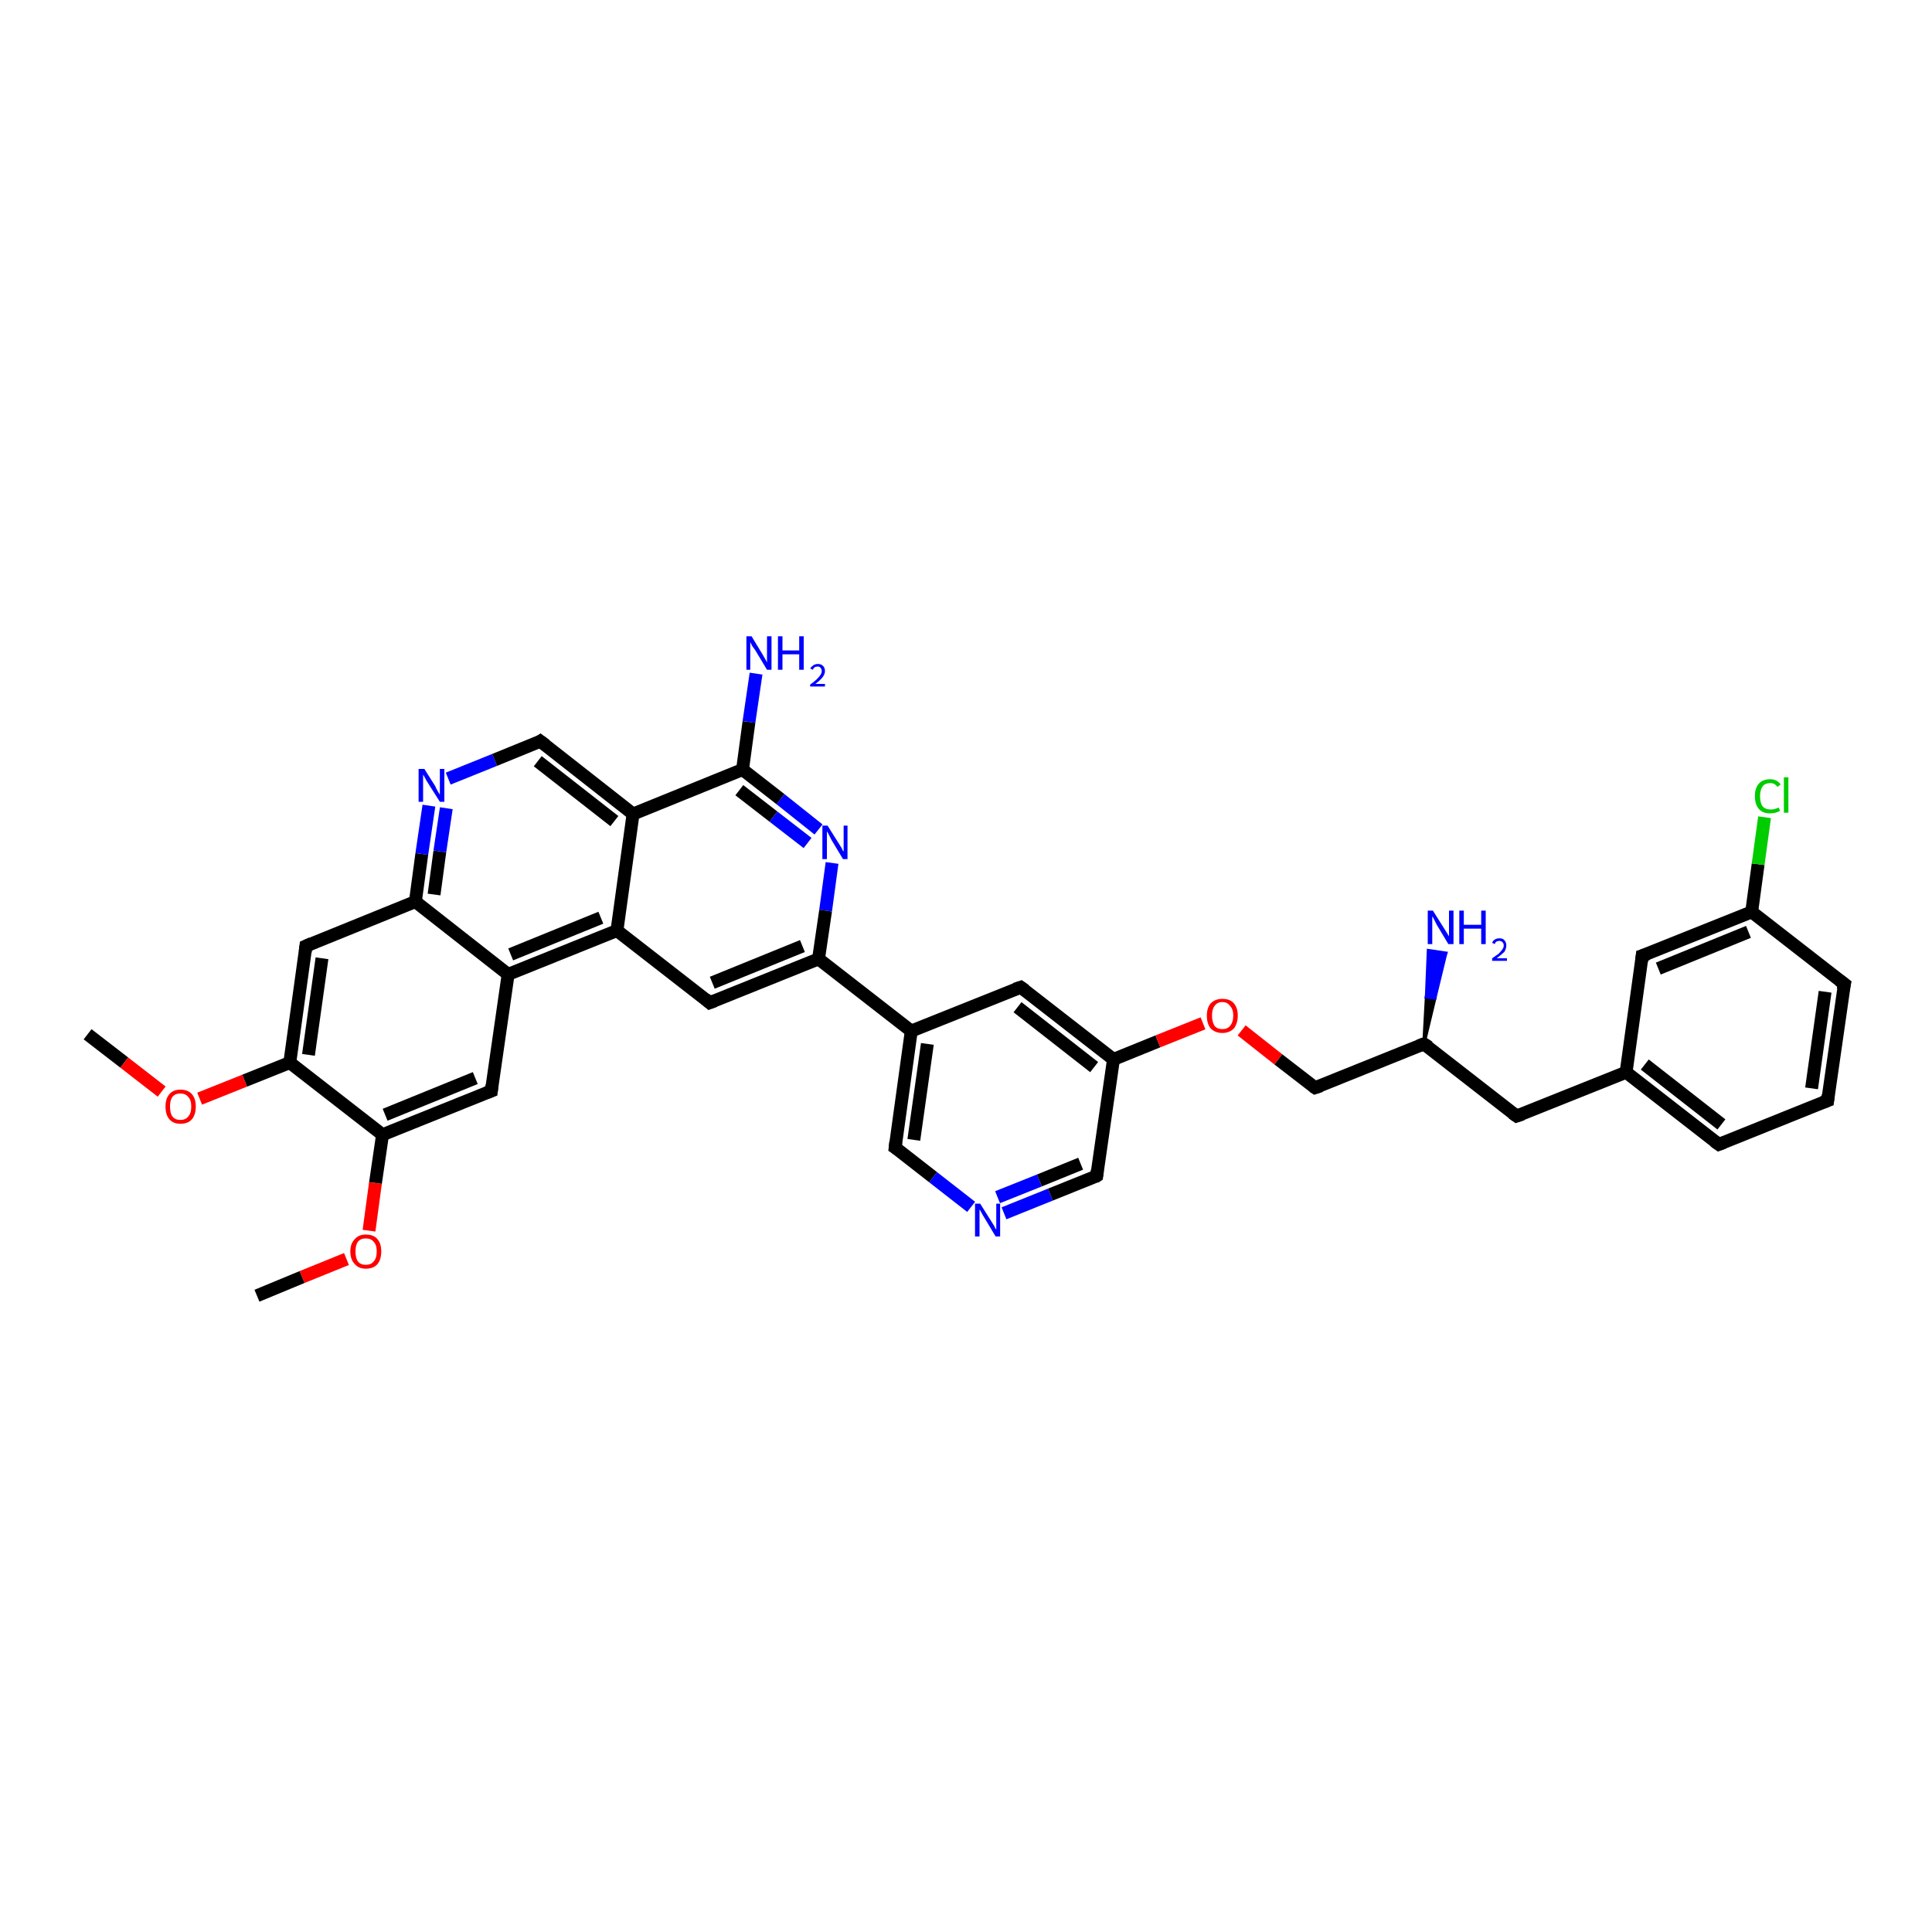 <?xml version='1.0' encoding='iso-8859-1'?>
<svg version='1.1' baseProfile='full'
              xmlns='http://www.w3.org/2000/svg'
                      xmlns:rdkit='http://www.rdkit.org/xml'
                      xmlns:xlink='http://www.w3.org/1999/xlink'
                  xml:space='preserve'
width='300px' height='300px' viewBox='0 0 300 300'>
<!-- END OF HEADER -->
<rect style='opacity:1.0;fill:#FFFFFF;stroke:none' width='300.0' height='300.0' x='0.0' y='0.0'> </rect>
<path class='bond-0 atom-0 atom-1' d='M 13.6,160.6 L 19.3,165.0' style='fill:none;fill-rule:evenodd;stroke:#000000;stroke-width:2.0px;stroke-linecap:butt;stroke-linejoin:miter;stroke-opacity:1' />
<path class='bond-0 atom-0 atom-1' d='M 19.3,165.0 L 25.1,169.5' style='fill:none;fill-rule:evenodd;stroke:#FF0000;stroke-width:2.0px;stroke-linecap:butt;stroke-linejoin:miter;stroke-opacity:1' />
<path class='bond-1 atom-1 atom-2' d='M 31.0,170.6 L 38.0,167.8' style='fill:none;fill-rule:evenodd;stroke:#FF0000;stroke-width:2.0px;stroke-linecap:butt;stroke-linejoin:miter;stroke-opacity:1' />
<path class='bond-1 atom-1 atom-2' d='M 38.0,167.8 L 45.0,165.0' style='fill:none;fill-rule:evenodd;stroke:#000000;stroke-width:2.0px;stroke-linecap:butt;stroke-linejoin:miter;stroke-opacity:1' />
<path class='bond-2 atom-2 atom-3' d='M 45.0,165.0 L 47.5,146.9' style='fill:none;fill-rule:evenodd;stroke:#000000;stroke-width:2.0px;stroke-linecap:butt;stroke-linejoin:miter;stroke-opacity:1' />
<path class='bond-2 atom-2 atom-3' d='M 47.9,163.8 L 50.0,148.8' style='fill:none;fill-rule:evenodd;stroke:#000000;stroke-width:2.0px;stroke-linecap:butt;stroke-linejoin:miter;stroke-opacity:1' />
<path class='bond-3 atom-3 atom-4' d='M 47.5,146.9 L 64.5,140.0' style='fill:none;fill-rule:evenodd;stroke:#000000;stroke-width:2.0px;stroke-linecap:butt;stroke-linejoin:miter;stroke-opacity:1' />
<path class='bond-4 atom-4 atom-5' d='M 64.5,140.0 L 65.5,132.6' style='fill:none;fill-rule:evenodd;stroke:#000000;stroke-width:2.0px;stroke-linecap:butt;stroke-linejoin:miter;stroke-opacity:1' />
<path class='bond-4 atom-4 atom-5' d='M 65.5,132.6 L 66.6,125.1' style='fill:none;fill-rule:evenodd;stroke:#0000FF;stroke-width:2.0px;stroke-linecap:butt;stroke-linejoin:miter;stroke-opacity:1' />
<path class='bond-4 atom-4 atom-5' d='M 67.4,138.9 L 68.3,132.2' style='fill:none;fill-rule:evenodd;stroke:#000000;stroke-width:2.0px;stroke-linecap:butt;stroke-linejoin:miter;stroke-opacity:1' />
<path class='bond-4 atom-4 atom-5' d='M 68.3,132.2 L 69.3,125.5' style='fill:none;fill-rule:evenodd;stroke:#0000FF;stroke-width:2.0px;stroke-linecap:butt;stroke-linejoin:miter;stroke-opacity:1' />
<path class='bond-5 atom-5 atom-6' d='M 69.6,120.9 L 76.8,118.0' style='fill:none;fill-rule:evenodd;stroke:#0000FF;stroke-width:2.0px;stroke-linecap:butt;stroke-linejoin:miter;stroke-opacity:1' />
<path class='bond-5 atom-5 atom-6' d='M 76.8,118.0 L 83.9,115.1' style='fill:none;fill-rule:evenodd;stroke:#000000;stroke-width:2.0px;stroke-linecap:butt;stroke-linejoin:miter;stroke-opacity:1' />
<path class='bond-6 atom-6 atom-7' d='M 83.9,115.1 L 98.3,126.4' style='fill:none;fill-rule:evenodd;stroke:#000000;stroke-width:2.0px;stroke-linecap:butt;stroke-linejoin:miter;stroke-opacity:1' />
<path class='bond-6 atom-6 atom-7' d='M 83.5,118.2 L 95.4,127.5' style='fill:none;fill-rule:evenodd;stroke:#000000;stroke-width:2.0px;stroke-linecap:butt;stroke-linejoin:miter;stroke-opacity:1' />
<path class='bond-7 atom-7 atom-8' d='M 98.3,126.4 L 115.3,119.5' style='fill:none;fill-rule:evenodd;stroke:#000000;stroke-width:2.0px;stroke-linecap:butt;stroke-linejoin:miter;stroke-opacity:1' />
<path class='bond-8 atom-8 atom-9' d='M 115.3,119.5 L 116.3,112.1' style='fill:none;fill-rule:evenodd;stroke:#000000;stroke-width:2.0px;stroke-linecap:butt;stroke-linejoin:miter;stroke-opacity:1' />
<path class='bond-8 atom-8 atom-9' d='M 116.3,112.1 L 117.4,104.6' style='fill:none;fill-rule:evenodd;stroke:#0000FF;stroke-width:2.0px;stroke-linecap:butt;stroke-linejoin:miter;stroke-opacity:1' />
<path class='bond-9 atom-8 atom-10' d='M 115.3,119.5 L 121.2,124.1' style='fill:none;fill-rule:evenodd;stroke:#000000;stroke-width:2.0px;stroke-linecap:butt;stroke-linejoin:miter;stroke-opacity:1' />
<path class='bond-9 atom-8 atom-10' d='M 121.2,124.1 L 127.1,128.8' style='fill:none;fill-rule:evenodd;stroke:#0000FF;stroke-width:2.0px;stroke-linecap:butt;stroke-linejoin:miter;stroke-opacity:1' />
<path class='bond-9 atom-8 atom-10' d='M 114.8,122.7 L 120.1,126.8' style='fill:none;fill-rule:evenodd;stroke:#000000;stroke-width:2.0px;stroke-linecap:butt;stroke-linejoin:miter;stroke-opacity:1' />
<path class='bond-9 atom-8 atom-10' d='M 120.1,126.8 L 125.4,130.9' style='fill:none;fill-rule:evenodd;stroke:#0000FF;stroke-width:2.0px;stroke-linecap:butt;stroke-linejoin:miter;stroke-opacity:1' />
<path class='bond-10 atom-10 atom-11' d='M 129.2,134.0 L 128.2,141.4' style='fill:none;fill-rule:evenodd;stroke:#0000FF;stroke-width:2.0px;stroke-linecap:butt;stroke-linejoin:miter;stroke-opacity:1' />
<path class='bond-10 atom-10 atom-11' d='M 128.2,141.4 L 127.1,148.9' style='fill:none;fill-rule:evenodd;stroke:#000000;stroke-width:2.0px;stroke-linecap:butt;stroke-linejoin:miter;stroke-opacity:1' />
<path class='bond-11 atom-11 atom-12' d='M 127.1,148.9 L 110.2,155.7' style='fill:none;fill-rule:evenodd;stroke:#000000;stroke-width:2.0px;stroke-linecap:butt;stroke-linejoin:miter;stroke-opacity:1' />
<path class='bond-11 atom-11 atom-12' d='M 124.6,146.9 L 110.6,152.6' style='fill:none;fill-rule:evenodd;stroke:#000000;stroke-width:2.0px;stroke-linecap:butt;stroke-linejoin:miter;stroke-opacity:1' />
<path class='bond-12 atom-12 atom-13' d='M 110.2,155.7 L 95.8,144.5' style='fill:none;fill-rule:evenodd;stroke:#000000;stroke-width:2.0px;stroke-linecap:butt;stroke-linejoin:miter;stroke-opacity:1' />
<path class='bond-13 atom-13 atom-14' d='M 95.8,144.5 L 78.9,151.3' style='fill:none;fill-rule:evenodd;stroke:#000000;stroke-width:2.0px;stroke-linecap:butt;stroke-linejoin:miter;stroke-opacity:1' />
<path class='bond-13 atom-13 atom-14' d='M 93.3,142.5 L 79.3,148.2' style='fill:none;fill-rule:evenodd;stroke:#000000;stroke-width:2.0px;stroke-linecap:butt;stroke-linejoin:miter;stroke-opacity:1' />
<path class='bond-14 atom-14 atom-15' d='M 78.9,151.3 L 76.3,169.4' style='fill:none;fill-rule:evenodd;stroke:#000000;stroke-width:2.0px;stroke-linecap:butt;stroke-linejoin:miter;stroke-opacity:1' />
<path class='bond-15 atom-15 atom-16' d='M 76.3,169.4 L 59.4,176.2' style='fill:none;fill-rule:evenodd;stroke:#000000;stroke-width:2.0px;stroke-linecap:butt;stroke-linejoin:miter;stroke-opacity:1' />
<path class='bond-15 atom-15 atom-16' d='M 73.8,167.4 L 59.8,173.1' style='fill:none;fill-rule:evenodd;stroke:#000000;stroke-width:2.0px;stroke-linecap:butt;stroke-linejoin:miter;stroke-opacity:1' />
<path class='bond-16 atom-16 atom-17' d='M 59.4,176.2 L 58.3,183.7' style='fill:none;fill-rule:evenodd;stroke:#000000;stroke-width:2.0px;stroke-linecap:butt;stroke-linejoin:miter;stroke-opacity:1' />
<path class='bond-16 atom-16 atom-17' d='M 58.3,183.7 L 57.3,191.1' style='fill:none;fill-rule:evenodd;stroke:#FF0000;stroke-width:2.0px;stroke-linecap:butt;stroke-linejoin:miter;stroke-opacity:1' />
<path class='bond-17 atom-17 atom-18' d='M 53.8,195.5 L 46.9,198.3' style='fill:none;fill-rule:evenodd;stroke:#FF0000;stroke-width:2.0px;stroke-linecap:butt;stroke-linejoin:miter;stroke-opacity:1' />
<path class='bond-17 atom-17 atom-18' d='M 46.9,198.3 L 39.9,201.2' style='fill:none;fill-rule:evenodd;stroke:#000000;stroke-width:2.0px;stroke-linecap:butt;stroke-linejoin:miter;stroke-opacity:1' />
<path class='bond-18 atom-11 atom-19' d='M 127.1,148.9 L 141.5,160.1' style='fill:none;fill-rule:evenodd;stroke:#000000;stroke-width:2.0px;stroke-linecap:butt;stroke-linejoin:miter;stroke-opacity:1' />
<path class='bond-19 atom-19 atom-20' d='M 141.5,160.1 L 139.0,178.2' style='fill:none;fill-rule:evenodd;stroke:#000000;stroke-width:2.0px;stroke-linecap:butt;stroke-linejoin:miter;stroke-opacity:1' />
<path class='bond-19 atom-19 atom-20' d='M 144.0,162.1 L 141.9,177.0' style='fill:none;fill-rule:evenodd;stroke:#000000;stroke-width:2.0px;stroke-linecap:butt;stroke-linejoin:miter;stroke-opacity:1' />
<path class='bond-20 atom-20 atom-21' d='M 139.0,178.2 L 144.9,182.8' style='fill:none;fill-rule:evenodd;stroke:#000000;stroke-width:2.0px;stroke-linecap:butt;stroke-linejoin:miter;stroke-opacity:1' />
<path class='bond-20 atom-20 atom-21' d='M 144.9,182.8 L 150.8,187.4' style='fill:none;fill-rule:evenodd;stroke:#0000FF;stroke-width:2.0px;stroke-linecap:butt;stroke-linejoin:miter;stroke-opacity:1' />
<path class='bond-21 atom-21 atom-22' d='M 155.9,188.4 L 163.1,185.5' style='fill:none;fill-rule:evenodd;stroke:#0000FF;stroke-width:2.0px;stroke-linecap:butt;stroke-linejoin:miter;stroke-opacity:1' />
<path class='bond-21 atom-21 atom-22' d='M 163.1,185.5 L 170.3,182.6' style='fill:none;fill-rule:evenodd;stroke:#000000;stroke-width:2.0px;stroke-linecap:butt;stroke-linejoin:miter;stroke-opacity:1' />
<path class='bond-21 atom-21 atom-22' d='M 154.9,185.9 L 161.4,183.3' style='fill:none;fill-rule:evenodd;stroke:#0000FF;stroke-width:2.0px;stroke-linecap:butt;stroke-linejoin:miter;stroke-opacity:1' />
<path class='bond-21 atom-21 atom-22' d='M 161.4,183.3 L 167.8,180.7' style='fill:none;fill-rule:evenodd;stroke:#000000;stroke-width:2.0px;stroke-linecap:butt;stroke-linejoin:miter;stroke-opacity:1' />
<path class='bond-22 atom-22 atom-23' d='M 170.3,182.6 L 172.9,164.5' style='fill:none;fill-rule:evenodd;stroke:#000000;stroke-width:2.0px;stroke-linecap:butt;stroke-linejoin:miter;stroke-opacity:1' />
<path class='bond-23 atom-23 atom-24' d='M 172.9,164.5 L 179.8,161.7' style='fill:none;fill-rule:evenodd;stroke:#000000;stroke-width:2.0px;stroke-linecap:butt;stroke-linejoin:miter;stroke-opacity:1' />
<path class='bond-23 atom-23 atom-24' d='M 179.8,161.7 L 186.8,158.9' style='fill:none;fill-rule:evenodd;stroke:#FF0000;stroke-width:2.0px;stroke-linecap:butt;stroke-linejoin:miter;stroke-opacity:1' />
<path class='bond-24 atom-24 atom-25' d='M 192.8,160.0 L 198.5,164.5' style='fill:none;fill-rule:evenodd;stroke:#FF0000;stroke-width:2.0px;stroke-linecap:butt;stroke-linejoin:miter;stroke-opacity:1' />
<path class='bond-24 atom-24 atom-25' d='M 198.5,164.5 L 204.2,168.9' style='fill:none;fill-rule:evenodd;stroke:#000000;stroke-width:2.0px;stroke-linecap:butt;stroke-linejoin:miter;stroke-opacity:1' />
<path class='bond-25 atom-25 atom-26' d='M 204.2,168.9 L 221.1,162.1' style='fill:none;fill-rule:evenodd;stroke:#000000;stroke-width:2.0px;stroke-linecap:butt;stroke-linejoin:miter;stroke-opacity:1' />
<path class='bond-26 atom-26 atom-27' d='M 221.1,162.1 L 221.5,154.8 L 222.8,155.0 Z' style='fill:#000000;fill-rule:evenodd;fill-opacity:1;stroke:#000000;stroke-width:0.5px;stroke-linecap:butt;stroke-linejoin:miter;stroke-opacity:1;' />
<path class='bond-26 atom-26 atom-27' d='M 221.5,154.8 L 224.5,148.0 L 221.8,147.6 Z' style='fill:#0000FF;fill-rule:evenodd;fill-opacity:1;stroke:#0000FF;stroke-width:0.5px;stroke-linecap:butt;stroke-linejoin:miter;stroke-opacity:1;' />
<path class='bond-26 atom-26 atom-27' d='M 221.5,154.8 L 222.8,155.0 L 224.5,148.0 Z' style='fill:#0000FF;fill-rule:evenodd;fill-opacity:1;stroke:#0000FF;stroke-width:0.5px;stroke-linecap:butt;stroke-linejoin:miter;stroke-opacity:1;' />
<path class='bond-27 atom-26 atom-28' d='M 221.1,162.1 L 235.5,173.3' style='fill:none;fill-rule:evenodd;stroke:#000000;stroke-width:2.0px;stroke-linecap:butt;stroke-linejoin:miter;stroke-opacity:1' />
<path class='bond-28 atom-28 atom-29' d='M 235.5,173.3 L 252.5,166.5' style='fill:none;fill-rule:evenodd;stroke:#000000;stroke-width:2.0px;stroke-linecap:butt;stroke-linejoin:miter;stroke-opacity:1' />
<path class='bond-29 atom-29 atom-30' d='M 252.5,166.5 L 266.9,177.7' style='fill:none;fill-rule:evenodd;stroke:#000000;stroke-width:2.0px;stroke-linecap:butt;stroke-linejoin:miter;stroke-opacity:1' />
<path class='bond-29 atom-29 atom-30' d='M 255.4,165.3 L 267.3,174.6' style='fill:none;fill-rule:evenodd;stroke:#000000;stroke-width:2.0px;stroke-linecap:butt;stroke-linejoin:miter;stroke-opacity:1' />
<path class='bond-30 atom-30 atom-31' d='M 266.9,177.7 L 283.8,170.9' style='fill:none;fill-rule:evenodd;stroke:#000000;stroke-width:2.0px;stroke-linecap:butt;stroke-linejoin:miter;stroke-opacity:1' />
<path class='bond-31 atom-31 atom-32' d='M 283.8,170.9 L 286.4,152.8' style='fill:none;fill-rule:evenodd;stroke:#000000;stroke-width:2.0px;stroke-linecap:butt;stroke-linejoin:miter;stroke-opacity:1' />
<path class='bond-31 atom-31 atom-32' d='M 281.3,169.0 L 283.4,154.0' style='fill:none;fill-rule:evenodd;stroke:#000000;stroke-width:2.0px;stroke-linecap:butt;stroke-linejoin:miter;stroke-opacity:1' />
<path class='bond-32 atom-32 atom-33' d='M 286.4,152.8 L 272.0,141.6' style='fill:none;fill-rule:evenodd;stroke:#000000;stroke-width:2.0px;stroke-linecap:butt;stroke-linejoin:miter;stroke-opacity:1' />
<path class='bond-33 atom-33 atom-34' d='M 272.0,141.6 L 273.0,134.2' style='fill:none;fill-rule:evenodd;stroke:#000000;stroke-width:2.0px;stroke-linecap:butt;stroke-linejoin:miter;stroke-opacity:1' />
<path class='bond-33 atom-33 atom-34' d='M 273.0,134.2 L 274.0,126.9' style='fill:none;fill-rule:evenodd;stroke:#00CC00;stroke-width:2.0px;stroke-linecap:butt;stroke-linejoin:miter;stroke-opacity:1' />
<path class='bond-34 atom-33 atom-35' d='M 272.0,141.6 L 255.0,148.4' style='fill:none;fill-rule:evenodd;stroke:#000000;stroke-width:2.0px;stroke-linecap:butt;stroke-linejoin:miter;stroke-opacity:1' />
<path class='bond-34 atom-33 atom-35' d='M 271.5,144.7 L 257.5,150.4' style='fill:none;fill-rule:evenodd;stroke:#000000;stroke-width:2.0px;stroke-linecap:butt;stroke-linejoin:miter;stroke-opacity:1' />
<path class='bond-35 atom-23 atom-36' d='M 172.9,164.5 L 158.5,153.3' style='fill:none;fill-rule:evenodd;stroke:#000000;stroke-width:2.0px;stroke-linecap:butt;stroke-linejoin:miter;stroke-opacity:1' />
<path class='bond-35 atom-23 atom-36' d='M 169.9,165.7 L 158.0,156.4' style='fill:none;fill-rule:evenodd;stroke:#000000;stroke-width:2.0px;stroke-linecap:butt;stroke-linejoin:miter;stroke-opacity:1' />
<path class='bond-36 atom-16 atom-2' d='M 59.4,176.2 L 45.0,165.0' style='fill:none;fill-rule:evenodd;stroke:#000000;stroke-width:2.0px;stroke-linecap:butt;stroke-linejoin:miter;stroke-opacity:1' />
<path class='bond-37 atom-36 atom-19' d='M 158.5,153.3 L 141.5,160.1' style='fill:none;fill-rule:evenodd;stroke:#000000;stroke-width:2.0px;stroke-linecap:butt;stroke-linejoin:miter;stroke-opacity:1' />
<path class='bond-38 atom-14 atom-4' d='M 78.9,151.3 L 64.5,140.0' style='fill:none;fill-rule:evenodd;stroke:#000000;stroke-width:2.0px;stroke-linecap:butt;stroke-linejoin:miter;stroke-opacity:1' />
<path class='bond-39 atom-35 atom-29' d='M 255.0,148.4 L 252.5,166.5' style='fill:none;fill-rule:evenodd;stroke:#000000;stroke-width:2.0px;stroke-linecap:butt;stroke-linejoin:miter;stroke-opacity:1' />
<path class='bond-40 atom-13 atom-7' d='M 95.8,144.5 L 98.3,126.4' style='fill:none;fill-rule:evenodd;stroke:#000000;stroke-width:2.0px;stroke-linecap:butt;stroke-linejoin:miter;stroke-opacity:1' />
<path d='M 47.4,147.8 L 47.5,146.9 L 48.4,146.5' style='fill:none;stroke:#000000;stroke-width:2.0px;stroke-linecap:butt;stroke-linejoin:miter;stroke-opacity:1;' />
<path d='M 83.6,115.3 L 83.9,115.1 L 84.7,115.7' style='fill:none;stroke:#000000;stroke-width:2.0px;stroke-linecap:butt;stroke-linejoin:miter;stroke-opacity:1;' />
<path d='M 111.0,155.4 L 110.2,155.7 L 109.5,155.1' style='fill:none;stroke:#000000;stroke-width:2.0px;stroke-linecap:butt;stroke-linejoin:miter;stroke-opacity:1;' />
<path d='M 76.4,168.5 L 76.3,169.4 L 75.5,169.7' style='fill:none;stroke:#000000;stroke-width:2.0px;stroke-linecap:butt;stroke-linejoin:miter;stroke-opacity:1;' />
<path d='M 139.1,177.3 L 139.0,178.2 L 139.3,178.4' style='fill:none;stroke:#000000;stroke-width:2.0px;stroke-linecap:butt;stroke-linejoin:miter;stroke-opacity:1;' />
<path d='M 170.0,182.8 L 170.3,182.6 L 170.4,181.7' style='fill:none;stroke:#000000;stroke-width:2.0px;stroke-linecap:butt;stroke-linejoin:miter;stroke-opacity:1;' />
<path d='M 203.9,168.7 L 204.2,168.9 L 205.1,168.6' style='fill:none;stroke:#000000;stroke-width:2.0px;stroke-linecap:butt;stroke-linejoin:miter;stroke-opacity:1;' />
<path d='M 220.3,162.4 L 221.1,162.1 L 221.9,162.6' style='fill:none;stroke:#000000;stroke-width:2.0px;stroke-linecap:butt;stroke-linejoin:miter;stroke-opacity:1;' />
<path d='M 234.8,172.8 L 235.5,173.3 L 236.4,173.0' style='fill:none;stroke:#000000;stroke-width:2.0px;stroke-linecap:butt;stroke-linejoin:miter;stroke-opacity:1;' />
<path d='M 266.2,177.2 L 266.9,177.7 L 267.7,177.4' style='fill:none;stroke:#000000;stroke-width:2.0px;stroke-linecap:butt;stroke-linejoin:miter;stroke-opacity:1;' />
<path d='M 283.0,171.2 L 283.8,170.9 L 283.9,170.0' style='fill:none;stroke:#000000;stroke-width:2.0px;stroke-linecap:butt;stroke-linejoin:miter;stroke-opacity:1;' />
<path d='M 286.2,153.7 L 286.4,152.8 L 285.6,152.2' style='fill:none;stroke:#000000;stroke-width:2.0px;stroke-linecap:butt;stroke-linejoin:miter;stroke-opacity:1;' />
<path d='M 255.9,148.1 L 255.0,148.4 L 254.9,149.3' style='fill:none;stroke:#000000;stroke-width:2.0px;stroke-linecap:butt;stroke-linejoin:miter;stroke-opacity:1;' />
<path d='M 159.2,153.8 L 158.5,153.3 L 157.6,153.6' style='fill:none;stroke:#000000;stroke-width:2.0px;stroke-linecap:butt;stroke-linejoin:miter;stroke-opacity:1;' />
<path class='atom-1' d='M 25.7 171.8
Q 25.7 170.6, 26.3 169.9
Q 26.9 169.2, 28.0 169.2
Q 29.2 169.2, 29.8 169.9
Q 30.4 170.6, 30.4 171.8
Q 30.4 173.1, 29.8 173.8
Q 29.2 174.5, 28.0 174.5
Q 26.9 174.5, 26.3 173.8
Q 25.7 173.1, 25.7 171.8
M 28.0 173.9
Q 28.8 173.9, 29.2 173.4
Q 29.7 172.9, 29.7 171.8
Q 29.7 170.8, 29.2 170.3
Q 28.8 169.8, 28.0 169.8
Q 27.2 169.8, 26.8 170.3
Q 26.4 170.8, 26.4 171.8
Q 26.4 172.9, 26.8 173.4
Q 27.2 173.9, 28.0 173.9
' fill='#FF0000'/>
<path class='atom-5' d='M 65.9 119.4
L 67.6 122.1
Q 67.7 122.4, 68.0 122.9
Q 68.3 123.4, 68.3 123.4
L 68.3 119.4
L 69.0 119.4
L 69.0 124.5
L 68.3 124.5
L 66.4 121.5
Q 66.2 121.2, 66.0 120.8
Q 65.8 120.4, 65.7 120.3
L 65.7 124.5
L 65.0 124.5
L 65.0 119.4
L 65.9 119.4
' fill='#0000FF'/>
<path class='atom-9' d='M 116.7 98.8
L 118.4 101.6
Q 118.5 101.8, 118.8 102.3
Q 119.1 102.8, 119.1 102.9
L 119.1 98.8
L 119.8 98.8
L 119.8 104.0
L 119.1 104.0
L 117.3 101.0
Q 117.1 100.7, 116.8 100.3
Q 116.6 99.9, 116.5 99.7
L 116.5 104.0
L 115.9 104.0
L 115.9 98.8
L 116.7 98.8
' fill='#0000FF'/>
<path class='atom-9' d='M 120.8 98.8
L 121.5 98.8
L 121.5 101.0
L 124.1 101.0
L 124.1 98.8
L 124.8 98.8
L 124.8 104.0
L 124.1 104.0
L 124.1 101.6
L 121.5 101.6
L 121.5 104.0
L 120.8 104.0
L 120.8 98.8
' fill='#0000FF'/>
<path class='atom-9' d='M 125.8 103.8
Q 126.0 103.5, 126.3 103.3
Q 126.6 103.1, 127.0 103.1
Q 127.5 103.1, 127.8 103.4
Q 128.1 103.7, 128.1 104.2
Q 128.1 104.7, 127.7 105.2
Q 127.3 105.7, 126.6 106.2
L 128.1 106.2
L 128.1 106.6
L 125.8 106.6
L 125.8 106.3
Q 126.5 105.8, 126.8 105.5
Q 127.2 105.1, 127.4 104.8
Q 127.6 104.5, 127.6 104.2
Q 127.6 103.9, 127.4 103.7
Q 127.3 103.5, 127.0 103.5
Q 126.7 103.5, 126.5 103.6
Q 126.3 103.8, 126.2 104.0
L 125.8 103.8
' fill='#0000FF'/>
<path class='atom-10' d='M 128.5 128.2
L 130.2 130.9
Q 130.4 131.2, 130.7 131.7
Q 130.9 132.2, 131.0 132.2
L 131.0 128.2
L 131.6 128.2
L 131.6 133.4
L 130.9 133.4
L 129.1 130.4
Q 128.9 130.0, 128.7 129.6
Q 128.5 129.2, 128.4 129.1
L 128.4 133.4
L 127.7 133.4
L 127.7 128.2
L 128.5 128.2
' fill='#0000FF'/>
<path class='atom-17' d='M 54.4 194.3
Q 54.4 193.1, 55.1 192.4
Q 55.7 191.7, 56.8 191.7
Q 58.0 191.7, 58.6 192.4
Q 59.2 193.1, 59.2 194.3
Q 59.2 195.6, 58.6 196.3
Q 58.0 197.0, 56.8 197.0
Q 55.7 197.0, 55.1 196.3
Q 54.4 195.6, 54.4 194.3
M 56.8 196.4
Q 57.6 196.4, 58.0 195.9
Q 58.5 195.4, 58.5 194.3
Q 58.5 193.3, 58.0 192.8
Q 57.6 192.3, 56.8 192.3
Q 56.0 192.3, 55.6 192.8
Q 55.2 193.3, 55.2 194.3
Q 55.2 195.4, 55.6 195.9
Q 56.0 196.4, 56.8 196.4
' fill='#FF0000'/>
<path class='atom-21' d='M 152.2 186.9
L 153.9 189.6
Q 154.1 189.9, 154.4 190.4
Q 154.6 190.9, 154.7 190.9
L 154.7 186.9
L 155.3 186.9
L 155.3 192.0
L 154.6 192.0
L 152.8 189.0
Q 152.6 188.7, 152.4 188.3
Q 152.2 187.9, 152.1 187.8
L 152.1 192.0
L 151.4 192.0
L 151.4 186.9
L 152.2 186.9
' fill='#0000FF'/>
<path class='atom-24' d='M 187.4 157.7
Q 187.4 156.5, 188.0 155.8
Q 188.7 155.1, 189.8 155.1
Q 191.0 155.1, 191.6 155.8
Q 192.2 156.5, 192.2 157.7
Q 192.2 158.9, 191.6 159.7
Q 190.9 160.4, 189.8 160.4
Q 188.7 160.4, 188.0 159.7
Q 187.4 159.0, 187.4 157.7
M 189.8 159.8
Q 190.6 159.8, 191.0 159.3
Q 191.5 158.7, 191.5 157.7
Q 191.5 156.7, 191.0 156.2
Q 190.6 155.6, 189.8 155.6
Q 189.0 155.6, 188.6 156.2
Q 188.2 156.7, 188.2 157.7
Q 188.2 158.7, 188.6 159.3
Q 189.0 159.8, 189.8 159.8
' fill='#FF0000'/>
<path class='atom-27' d='M 222.5 141.4
L 224.2 144.1
Q 224.4 144.4, 224.7 144.9
Q 225.0 145.4, 225.0 145.4
L 225.0 141.4
L 225.7 141.4
L 225.7 146.6
L 224.9 146.6
L 223.1 143.6
Q 222.9 143.2, 222.7 142.8
Q 222.5 142.4, 222.4 142.3
L 222.4 146.6
L 221.7 146.6
L 221.7 141.4
L 222.5 141.4
' fill='#0000FF'/>
<path class='atom-27' d='M 226.6 141.4
L 227.3 141.4
L 227.3 143.6
L 230.0 143.6
L 230.0 141.4
L 230.7 141.4
L 230.7 146.6
L 230.0 146.6
L 230.0 144.2
L 227.3 144.2
L 227.3 146.6
L 226.6 146.6
L 226.6 141.4
' fill='#0000FF'/>
<path class='atom-27' d='M 231.7 146.4
Q 231.8 146.1, 232.1 145.9
Q 232.4 145.7, 232.8 145.7
Q 233.4 145.7, 233.6 146.0
Q 233.9 146.3, 233.9 146.8
Q 233.9 147.3, 233.6 147.8
Q 233.2 148.2, 232.4 148.8
L 234.0 148.8
L 234.0 149.2
L 231.7 149.2
L 231.7 148.8
Q 232.3 148.4, 232.7 148.1
Q 233.1 147.7, 233.3 147.4
Q 233.5 147.1, 233.5 146.8
Q 233.5 146.5, 233.3 146.3
Q 233.1 146.1, 232.8 146.1
Q 232.6 146.1, 232.4 146.2
Q 232.2 146.3, 232.1 146.6
L 231.7 146.4
' fill='#0000FF'/>
<path class='atom-34' d='M 272.5 123.6
Q 272.5 122.4, 273.1 121.7
Q 273.7 121.0, 274.9 121.0
Q 275.9 121.0, 276.5 121.8
L 276.0 122.2
Q 275.6 121.6, 274.9 121.6
Q 274.1 121.6, 273.7 122.1
Q 273.3 122.7, 273.3 123.6
Q 273.3 124.7, 273.7 125.2
Q 274.1 125.7, 275.0 125.7
Q 275.5 125.7, 276.2 125.4
L 276.4 125.9
Q 276.1 126.1, 275.7 126.2
Q 275.3 126.3, 274.8 126.3
Q 273.7 126.3, 273.1 125.6
Q 272.5 124.9, 272.5 123.6
' fill='#00CC00'/>
<path class='atom-34' d='M 277.0 120.7
L 277.7 120.7
L 277.7 126.2
L 277.0 126.2
L 277.0 120.7
' fill='#00CC00'/>
</svg>
